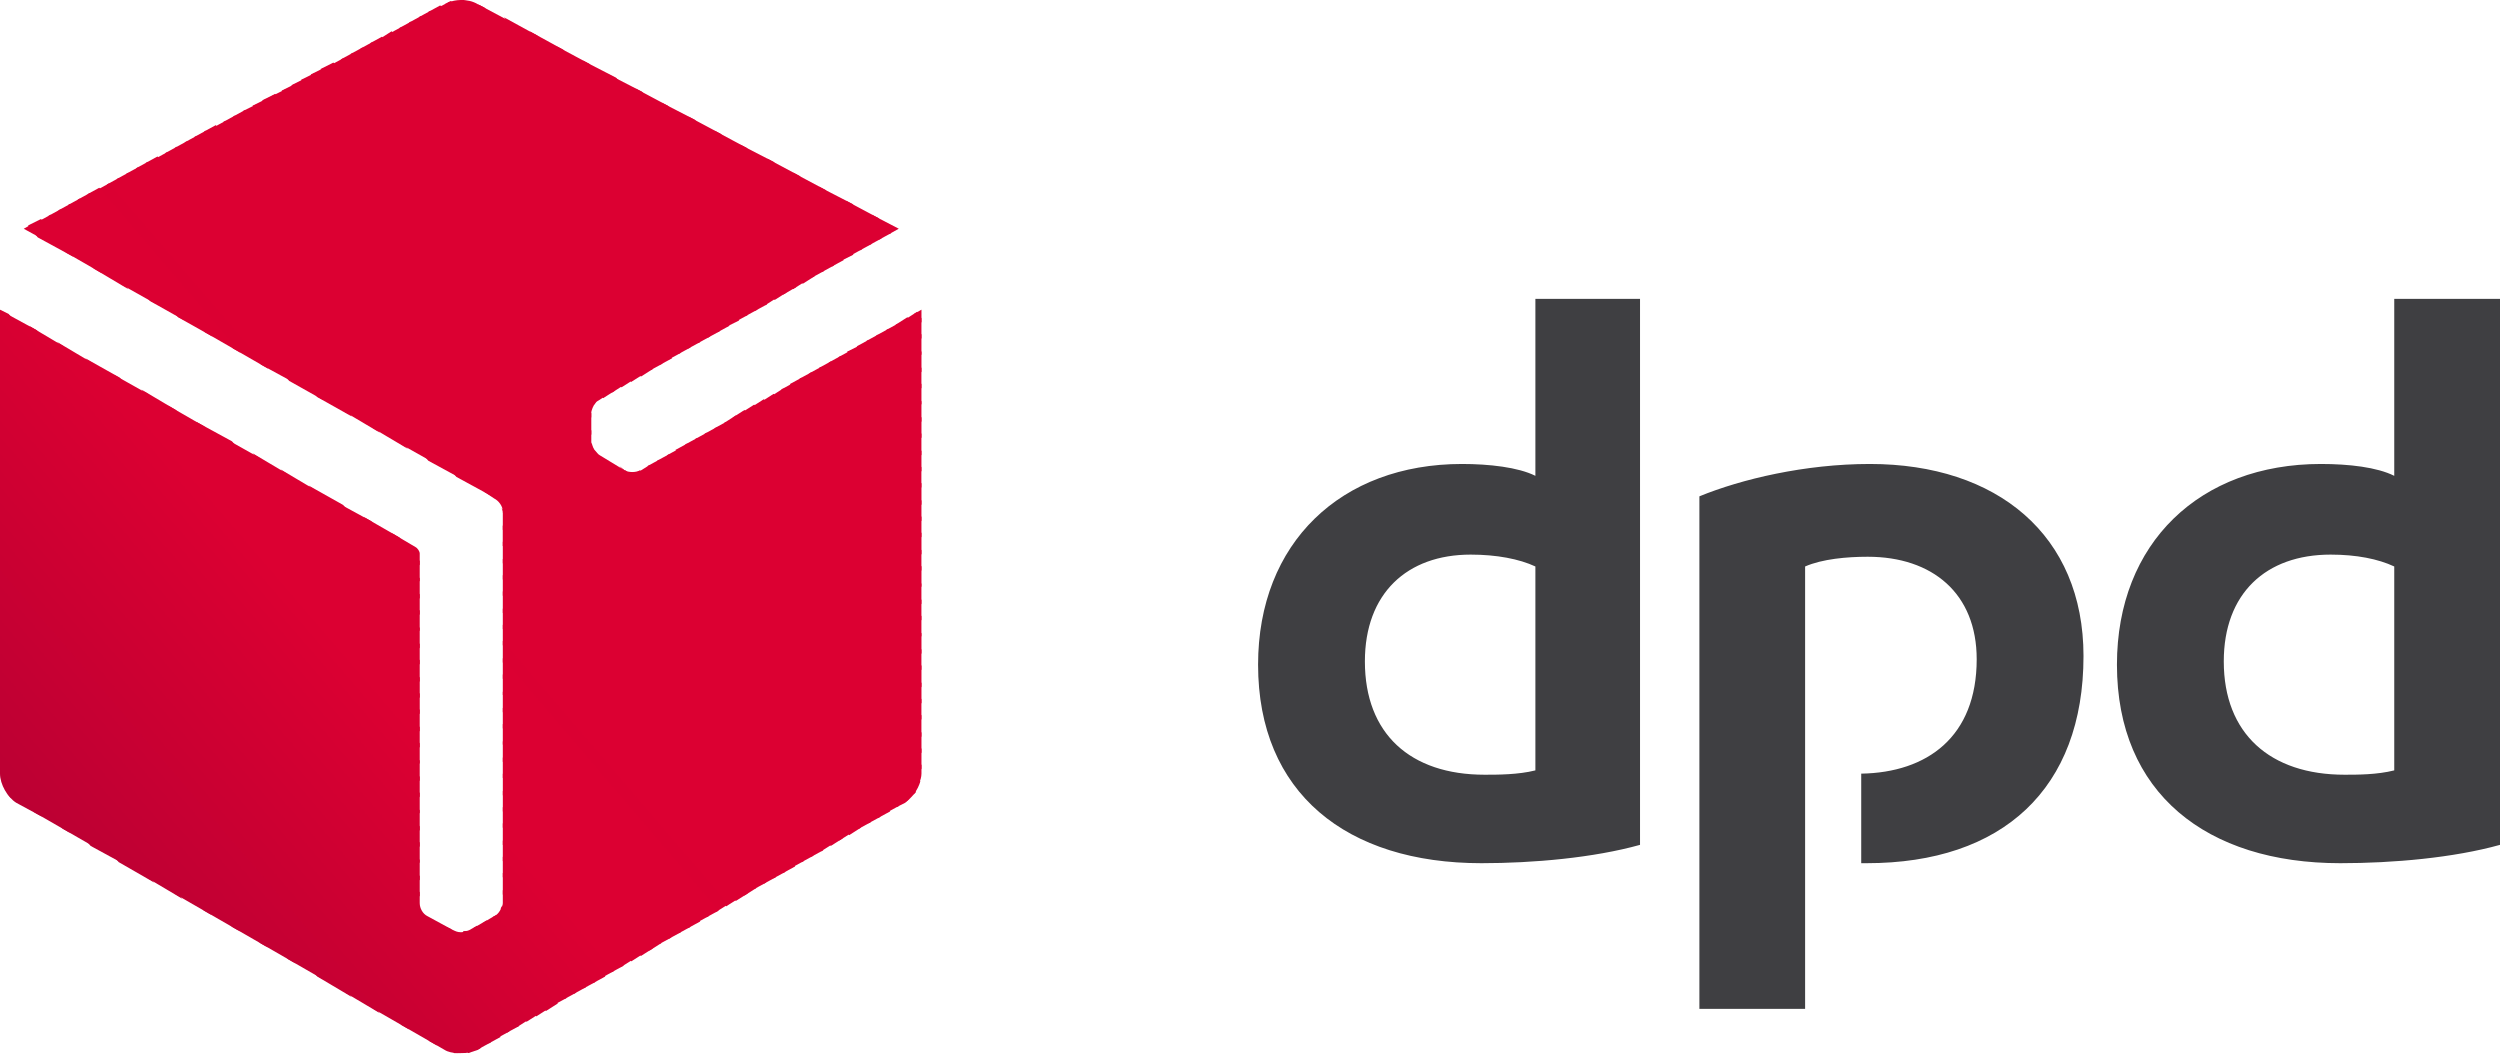 <svg width="90" height="38" viewBox="0 0 90 38" fill="none" xmlns="http://www.w3.org/2000/svg">
<path fill-rule="evenodd" clip-rule="evenodd" d="M59.041 30.415C57.371 30.881 55.196 31.075 53.331 31.075C48.476 31.075 45.291 28.55 45.291 23.928C45.291 19.538 48.282 16.703 52.632 16.703C53.603 16.703 54.652 16.819 55.274 17.13V10.76H59.041V30.415ZM55.274 20.393C54.691 20.121 53.875 19.966 52.943 19.966C50.651 19.966 49.136 21.364 49.136 23.811C49.136 26.414 50.768 27.89 53.448 27.89C53.914 27.89 54.652 27.89 55.274 27.734V20.393ZM90 30.415C88.329 30.881 86.154 31.075 84.251 31.075C79.434 31.075 76.21 28.55 76.21 23.928C76.21 19.538 79.201 16.703 83.552 16.703C84.562 16.703 85.572 16.819 86.193 17.13V10.76H90V30.415ZM86.193 20.393C85.61 20.121 84.834 19.966 83.901 19.966C81.571 19.966 80.056 21.364 80.056 23.811C80.056 26.414 81.726 27.89 84.406 27.89C84.872 27.89 85.572 27.89 86.193 27.734V20.393ZM64.984 20.393C65.606 20.121 66.499 20.043 67.237 20.043C69.568 20.043 71.161 21.364 71.161 23.733C71.161 26.53 69.374 27.812 67.004 27.851V31.075H67.199C72.093 31.075 75.006 28.395 75.006 23.617C75.006 19.266 71.899 16.703 67.315 16.703C64.984 16.703 62.693 17.247 61.178 17.868V36.319H64.984V20.393Z" fill="#3F3F42"/>
<path fill-rule="evenodd" clip-rule="evenodd" d="M31.385 7.729L32.006 8.429L32.356 8.234L31.385 7.729Z" fill="#DC0032"/>
<path fill-rule="evenodd" clip-rule="evenodd" d="M30.453 7.225L31.657 8.623L32.084 8.39L31.618 7.847L30.453 7.225Z" fill="#DC0032"/>
<path fill-rule="evenodd" clip-rule="evenodd" d="M29.482 6.72L31.308 8.817L31.735 8.584L30.687 7.341L29.482 6.72Z" fill="#DC0032"/>
<path fill-rule="evenodd" clip-rule="evenodd" d="M28.551 6.215L30.959 9.012L31.386 8.779L29.716 6.836L28.551 6.215ZM33.173 11.148L32.901 11.303L33.173 11.614V11.148Z" fill="#DC0032"/>
<path fill-rule="evenodd" clip-rule="evenodd" d="M27.617 5.709L30.608 9.205L31.035 8.972L28.782 6.331L27.617 5.709ZM33.016 11.225L32.589 11.497L33.172 12.196V11.458L33.016 11.225H33.016Z" fill="#DC0032"/>
<path fill-rule="evenodd" clip-rule="evenodd" d="M26.646 5.205L30.259 9.4L30.725 9.167L27.851 5.827L26.646 5.205ZM32.667 11.42L32.24 11.692L33.172 12.78V12.041L32.667 11.42Z" fill="#DC0032"/>
<path fill-rule="evenodd" clip-rule="evenodd" d="M25.715 4.7L29.949 9.594L30.376 9.361L26.88 5.322L25.715 4.7ZM32.318 11.653L31.891 11.886L33.173 13.401V12.663L32.318 11.653Z" fill="#DC0032"/>
<path fill-rule="evenodd" clip-rule="evenodd" d="M24.781 4.195L29.598 9.789L30.025 9.556L25.947 4.817L24.781 4.195ZM31.967 11.847L31.54 12.081L33.171 13.984V13.246L31.967 11.847Z" fill="#DC0032"/>
<path fill-rule="evenodd" clip-rule="evenodd" d="M23.811 3.69L29.249 9.983L29.676 9.75L25.015 4.311L23.811 3.69ZM31.618 12.041L31.191 12.274L33.172 14.566V13.828L31.618 12.041Z" fill="#DC0032"/>
<path fill-rule="evenodd" clip-rule="evenodd" d="M22.879 3.186L28.9 10.216L29.327 9.944L24.044 3.807L22.879 3.186ZM31.269 12.236L30.842 12.469L33.172 15.188V14.45L31.269 12.236Z" fill="#DC0032"/>
<path fill-rule="evenodd" clip-rule="evenodd" d="M21.908 2.68L28.55 10.409L28.978 10.138L23.112 3.301L21.908 2.68ZM30.959 12.429L30.493 12.662L33.173 15.77V15.032L30.959 12.429Z" fill="#DC0032"/>
<path fill-rule="evenodd" clip-rule="evenodd" d="M20.975 2.176L28.2 10.605L28.666 10.333L22.179 2.797L20.975 2.176ZM30.608 12.625L30.18 12.858L33.171 16.392V15.616L30.608 12.625Z" fill="#DC0032"/>
<path fill-rule="evenodd" clip-rule="evenodd" d="M20.043 1.67L27.889 10.799L28.317 10.527L21.208 2.292L20.043 1.67ZM30.259 12.818L29.831 13.052L33.172 16.975V16.237L30.259 12.818Z" fill="#DC0032"/>
<path fill-rule="evenodd" clip-rule="evenodd" d="M19.07 1.126L27.538 10.993L27.965 10.721L20.274 1.787L19.07 1.126ZM29.908 13.012L29.48 13.246L33.17 17.557V16.819L29.908 13.012Z" fill="#DC0032"/>
<path fill-rule="evenodd" clip-rule="evenodd" d="M18.141 0.622L27.191 11.187L27.618 10.954L19.345 1.282L18.141 0.622ZM29.561 13.207L29.133 13.44L33.173 18.179V17.402L29.561 13.207Z" fill="#DC0032"/>
<path fill-rule="evenodd" clip-rule="evenodd" d="M17.207 0.155L26.84 11.38L27.267 11.147L18.372 0.776L17.207 0.155ZM29.21 13.4L28.782 13.633L33.172 18.761V18.023L29.21 13.4Z" fill="#DC0032"/>
<path fill-rule="evenodd" clip-rule="evenodd" d="M16.586 0L26.491 11.575L26.918 11.342L17.441 0.272L17.207 0.155C17.013 0.039 16.819 0 16.586 0ZM28.86 13.595L28.433 13.828L33.172 19.344V18.606L28.86 13.595Z" fill="#DC0032"/>
<path fill-rule="evenodd" clip-rule="evenodd" d="M16.587 0C16.432 0 16.276 0.039 16.121 0.078L26.143 11.77L26.609 11.536L16.704 0C16.665 0 16.626 0 16.587 0ZM28.551 13.789L28.124 14.022L33.173 19.965V19.189L28.551 13.789Z" fill="#DC0032"/>
<path fill-rule="evenodd" clip-rule="evenodd" d="M16.236 0.039C16.158 0.077 16.041 0.116 16.003 0.155L15.77 0.272L25.83 11.963L26.257 11.73L16.236 0.039ZM28.199 13.983L27.772 14.255L33.171 20.548V19.81L28.199 13.983Z" fill="#DC0032"/>
<path fill-rule="evenodd" clip-rule="evenodd" d="M15.849 0.194L15.422 0.427L25.482 12.158L25.91 11.925L15.849 0.194ZM27.852 14.178L27.424 14.45L33.173 21.131V20.393L27.852 14.178Z" fill="#DC0032"/>
<path fill-rule="evenodd" clip-rule="evenodd" d="M15.498 0.388L15.07 0.621L25.131 12.351L25.558 12.118L15.498 0.388ZM27.5 14.371L27.073 14.643L33.171 21.752V21.014L27.5 14.371Z" fill="#DC0032"/>
<path fill-rule="evenodd" clip-rule="evenodd" d="M15.148 0.582L14.721 0.815L24.781 12.546L25.208 12.313L15.148 0.582ZM27.151 14.566L26.723 14.838L33.171 22.334V21.596L27.151 14.566Z" fill="#DC0032"/>
<path fill-rule="evenodd" clip-rule="evenodd" d="M14.798 0.777L14.371 1.01L24.431 12.741L24.859 12.508L14.798 0.777ZM26.801 14.76L26.374 15.032L33.171 22.918V22.18L26.801 14.76Z" fill="#DC0032"/>
<path fill-rule="evenodd" clip-rule="evenodd" d="M14.451 0.971L14.023 1.204L24.084 12.935L24.511 12.702L14.451 0.971ZM26.492 14.955L26.065 15.227L33.173 23.539V22.801L26.492 14.955Z" fill="#DC0032"/>
<path fill-rule="evenodd" clip-rule="evenodd" d="M14.099 1.126L13.672 1.398L23.771 13.129L24.198 12.896L14.099 1.126ZM26.14 15.188L25.713 15.421L33.171 24.122V23.384L26.14 15.188Z" fill="#DC0032"/>
<path fill-rule="evenodd" clip-rule="evenodd" d="M13.752 1.321L13.324 1.554L23.424 13.323L23.851 13.09L13.752 1.321ZM25.793 15.382L25.366 15.615L33.173 24.743V23.966L25.793 15.382Z" fill="#DC0032"/>
<path fill-rule="evenodd" clip-rule="evenodd" d="M13.402 1.516L12.975 1.749L23.074 13.557L23.501 13.285L13.402 1.516ZM25.443 15.577L25.016 15.81L33.173 25.326V24.588L25.443 15.577Z" fill="#DC0032"/>
<path fill-rule="evenodd" clip-rule="evenodd" d="M13.05 1.709L12.623 1.942L22.722 13.75L23.15 13.479L13.05 1.709ZM25.092 15.77L24.664 16.003L33.171 25.908V25.17L25.092 15.77Z" fill="#DC0032"/>
<path fill-rule="evenodd" clip-rule="evenodd" d="M12.701 1.903L12.273 2.136L22.373 13.945L22.8 13.673L12.701 1.903ZM24.742 15.965L24.315 16.198L33.171 26.53V25.753L24.742 15.965Z" fill="#DC0032"/>
<path fill-rule="evenodd" clip-rule="evenodd" d="M12.353 2.098L11.926 2.331L22.025 14.139L22.452 13.867L12.353 2.098ZM24.433 16.159L24.006 16.392L33.173 27.113V26.375L24.433 16.159Z" fill="#DC0032"/>
<path fill-rule="evenodd" clip-rule="evenodd" d="M12.003 2.252L11.537 2.486L21.714 14.333L22.141 14.061L12.003 2.252ZM24.084 16.353L23.656 16.586L33.173 27.695V26.957L24.084 16.353Z" fill="#DC0032"/>
<path fill-rule="evenodd" clip-rule="evenodd" d="M11.654 2.447L11.188 2.68L21.403 14.566C21.442 14.489 21.481 14.45 21.559 14.411L21.792 14.256L11.654 2.447L11.654 2.447ZM23.734 16.547L23.307 16.78L33.095 28.2C33.134 28.084 33.173 27.967 33.173 27.851V27.54L23.734 16.547H23.734Z" fill="#DC0032"/>
<path fill-rule="evenodd" clip-rule="evenodd" d="M11.302 2.642L10.836 2.875L21.285 15.033V14.877C21.285 14.761 21.363 14.605 21.44 14.489L11.302 2.642ZM23.382 16.742L23.072 16.936C23.033 16.936 22.994 16.975 22.955 16.975L32.899 28.589C33.015 28.433 33.093 28.278 33.132 28.123L23.382 16.742Z" fill="#DC0032"/>
<path fill-rule="evenodd" clip-rule="evenodd" d="M10.954 2.835L10.488 3.068L21.287 15.653V14.876L10.954 2.835ZM22.297 16.78L32.629 28.86C32.745 28.782 32.862 28.627 32.978 28.51L23.035 16.935C22.879 17.013 22.646 17.013 22.491 16.935L22.297 16.78Z" fill="#DC0032"/>
<path fill-rule="evenodd" clip-rule="evenodd" d="M10.605 3.03L10.139 3.263L32.279 29.055L32.59 28.899C32.629 28.86 32.668 28.822 32.707 28.783L22.53 16.936H22.491L21.597 16.392C21.52 16.353 21.481 16.275 21.403 16.198C21.326 16.081 21.326 16.003 21.287 15.926V15.498L10.605 3.03Z" fill="#DC0032"/>
<path fill-rule="evenodd" clip-rule="evenodd" d="M10.255 3.224L9.789 3.457L31.93 29.249L32.357 29.016L10.255 3.224Z" fill="#DC0032"/>
<path fill-rule="evenodd" clip-rule="evenodd" d="M9.906 3.379L9.439 3.612L31.619 29.443L32.046 29.21L9.906 3.379Z" fill="#DC0032"/>
<path fill-rule="evenodd" clip-rule="evenodd" d="M9.556 3.573L9.09 3.806L31.269 29.637L31.697 29.404L9.556 3.573Z" fill="#DC0032"/>
<path fill-rule="evenodd" clip-rule="evenodd" d="M9.206 3.768L8.74 4.001L30.92 29.832L31.347 29.599L9.206 3.768Z" fill="#DC0032"/>
<path fill-rule="evenodd" clip-rule="evenodd" d="M8.818 3.962L8.391 4.195L30.57 30.065L30.997 29.793L8.818 3.962Z" fill="#DC0032"/>
<path fill-rule="evenodd" clip-rule="evenodd" d="M8.466 4.156L8.039 4.389L30.219 30.258L30.646 29.986L8.466 4.156Z" fill="#DC0032"/>
<path fill-rule="evenodd" clip-rule="evenodd" d="M8.119 4.35L7.691 4.583L29.91 30.453L30.337 30.181L8.119 4.35Z" fill="#DC0032"/>
<path fill-rule="evenodd" clip-rule="evenodd" d="M7.769 4.505L7.342 4.738L29.56 30.647L29.987 30.375L7.769 4.505Z" fill="#DC0032"/>
<path fill-rule="evenodd" clip-rule="evenodd" d="M7.419 4.7L6.992 4.933L29.21 30.842L29.638 30.609L7.419 4.7Z" fill="#DC0032"/>
<path fill-rule="evenodd" clip-rule="evenodd" d="M7.07 4.895L6.643 5.128L17.441 17.713L17.791 17.946C17.946 18.023 18.101 18.218 18.101 18.412V18.451L28.861 31.036L29.288 30.803L7.07 4.895Z" fill="#DC0032"/>
<path fill-rule="evenodd" clip-rule="evenodd" d="M6.72 5.089L6.293 5.322L16.431 17.169L17.713 17.868L6.72 5.089ZM18.062 18.296C18.062 18.334 18.101 18.373 18.101 18.412V19.072L28.511 31.23L28.939 30.997L18.062 18.296Z" fill="#DC0032"/>
<path fill-rule="evenodd" clip-rule="evenodd" d="M6.369 5.282L5.941 5.515L15.419 16.586L16.701 17.285L6.369 5.282ZM18.099 18.916V19.654L28.199 31.424L28.626 31.191L18.099 18.916Z" fill="#DC0032"/>
<path fill-rule="evenodd" clip-rule="evenodd" d="M6.021 5.477L5.594 5.71L14.45 16.003L15.693 16.702L6.021 5.477ZM18.101 19.499V20.276L27.851 31.618L28.278 31.385L18.101 19.499Z" fill="#DC0032"/>
<path fill-rule="evenodd" clip-rule="evenodd" d="M5.671 5.633L5.244 5.866L13.44 15.421L14.683 16.159L5.671 5.633ZM18.101 20.121V20.859L27.501 31.813L27.929 31.58L18.101 20.121Z" fill="#DC0032"/>
<path fill-rule="evenodd" clip-rule="evenodd" d="M5.322 5.826L4.895 6.059L12.43 14.838L13.673 15.576L5.322 5.826ZM18.101 20.703V21.441L27.152 32.007L27.579 31.773L18.101 20.703Z" fill="#DC0032"/>
<path fill-rule="evenodd" clip-rule="evenodd" d="M4.972 6.021L4.545 6.254L11.42 14.294L12.663 14.993L4.972 6.021ZM18.101 21.286V22.063L26.802 32.24L27.229 31.968L18.101 21.286Z" fill="#DC0032"/>
<path fill-rule="evenodd" clip-rule="evenodd" d="M4.623 6.215L4.195 6.448L10.41 13.712L11.653 14.411L4.623 6.215ZM18.101 21.907V22.646L26.491 32.434L26.919 32.162L18.101 21.907Z" fill="#DC0032"/>
<path fill-rule="evenodd" clip-rule="evenodd" d="M4.273 6.409L3.846 6.642L9.4 13.129L10.682 13.828L4.273 6.409ZM18.101 22.49V23.228L26.142 32.628L26.569 32.356L18.101 22.49Z" fill="#DC0032"/>
<path fill-rule="evenodd" clip-rule="evenodd" d="M3.923 6.603L3.496 6.836L8.39 12.546L9.672 13.284L3.923 6.603ZM14.1 19.188L15.11 20.354V19.926C15.11 19.849 15.033 19.732 14.955 19.693L14.1 19.188ZM18.101 23.073V23.849L25.792 32.822L26.219 32.55L18.101 23.073Z" fill="#DB0032"/>
<path fill-rule="evenodd" clip-rule="evenodd" d="M3.574 6.759L3.146 6.992L7.38 11.964L8.662 12.702L3.574 6.759ZM13.09 18.606L15.11 20.937V20.199L14.372 19.344L13.09 18.606ZM18.101 23.695V24.433L25.442 33.017L25.87 32.784L18.101 23.695Z" fill="#DC0032"/>
<path fill-rule="evenodd" clip-rule="evenodd" d="M3.224 6.953L2.797 7.186L6.409 11.42L7.652 12.119L3.224 6.953ZM12.08 18.062L15.11 21.558V20.82L13.362 18.761L12.08 18.062ZM18.101 24.277V25.015L25.093 33.211L25.52 32.978L18.101 24.277Z" fill="#DC0032"/>
<path fill-rule="evenodd" clip-rule="evenodd" d="M2.875 7.147L2.447 7.38L5.399 10.837L6.642 11.536L2.875 7.147ZM11.109 17.479L15.11 22.14V21.402L12.352 18.178L11.109 17.479ZM18.101 24.898V25.636L24.782 33.405L25.209 33.172L18.101 24.898Z" fill="#DC0032"/>
<path fill-rule="evenodd" clip-rule="evenodd" d="M2.525 7.341L2.098 7.574L4.389 10.255L5.632 10.954L2.525 7.341ZM10.099 16.897L15.11 22.723V21.985L11.342 17.635L10.099 16.897ZM18.101 25.481V26.219L24.433 33.599L24.86 33.366L18.101 25.481Z" fill="#DC0032"/>
<path fill-rule="evenodd" clip-rule="evenodd" d="M2.175 7.536L1.748 7.769L3.379 9.673L4.622 10.411L2.175 7.536ZM9.089 16.315L15.11 23.345V22.607L10.332 17.053L9.089 16.315ZM18.101 26.064V26.802L24.083 33.794L24.51 33.561L18.101 26.064Z" fill="#DC0032"/>
<path fill-rule="evenodd" clip-rule="evenodd" d="M1.826 7.729L1.398 7.963L2.37 9.089L3.651 9.827L1.826 7.729ZM8.079 15.77L15.11 23.927V23.189L9.322 16.469L8.079 15.77ZM18.101 26.685V27.423L23.733 33.987L24.161 33.755L18.101 26.685Z" fill="#DC0032"/>
<path fill-rule="evenodd" clip-rule="evenodd" d="M1.476 7.885L1.01 8.118L1.359 8.546L2.641 9.245L1.476 7.885ZM7.069 15.188L15.11 24.549V23.772L8.351 15.887L7.069 15.188ZM18.101 27.268V28.006L23.384 34.221L23.811 33.949L18.101 27.268Z" fill="#DC0032"/>
<path fill-rule="evenodd" clip-rule="evenodd" d="M1.127 8.08L0.855 8.235L1.632 8.662L1.127 8.08V8.08ZM6.06 14.605L15.111 25.132V24.394L7.342 15.343L6.06 14.605ZM18.102 27.851V28.628L23.074 34.415L23.501 34.143L18.102 27.851Z" fill="#DC0032"/>
<path fill-rule="evenodd" clip-rule="evenodd" d="M5.09 14.023L15.111 25.714V24.976L6.333 14.761L5.09 14.023ZM18.102 28.472V29.21L22.725 34.609L23.152 34.337L18.102 28.472Z" fill="#DC0032"/>
<path fill-rule="evenodd" clip-rule="evenodd" d="M4.078 13.479L15.11 26.336V25.559L5.321 14.178L4.078 13.479ZM18.101 29.055V29.793L22.373 34.803L22.801 34.532L18.101 29.055Z" fill="#DC0032"/>
<path fill-rule="evenodd" clip-rule="evenodd" d="M3.068 12.896L15.11 26.918V26.18L4.311 13.595L3.068 12.896ZM18.101 29.637V30.414L22.024 34.998L22.451 34.765L18.101 29.637Z" fill="#DC0032"/>
<path fill-rule="evenodd" clip-rule="evenodd" d="M2.059 12.313L15.11 27.501V26.763L3.302 13.052L2.059 12.313ZM18.101 30.259V30.997L21.674 35.192L22.102 34.959L18.101 30.259Z" fill="#DB0032"/>
<path fill-rule="evenodd" clip-rule="evenodd" d="M1.049 11.73L15.11 28.122V27.384L2.292 12.469L1.049 11.73ZM18.101 30.841V31.579L21.364 35.386L21.791 35.153L18.101 30.841Z" fill="#DA0032"/>
<path fill-rule="evenodd" clip-rule="evenodd" d="M0.039 11.187L15.11 28.705V27.967L1.321 11.886L0.039 11.187ZM18.101 31.424V32.201L21.014 35.58L21.442 35.347L18.101 31.424Z" fill="#D90032"/>
<path fill-rule="evenodd" clip-rule="evenodd" d="M0 11.148V11.692L15.11 29.288V28.55L0.311 11.303L0 11.148ZM18.101 32.046V32.512C18.101 32.589 18.062 32.667 18.023 32.706L20.665 35.775L21.092 35.541L18.101 32.046Z" fill="#D80032"/>
<path fill-rule="evenodd" clip-rule="evenodd" d="M0 11.537V12.313L15.11 29.91V29.172L0 11.537ZM18.062 32.629C18.023 32.784 17.907 32.939 17.79 32.978L17.751 33.017L20.315 35.969L20.742 35.736L18.062 32.629L18.062 32.629Z" fill="#D70032"/>
<path fill-rule="evenodd" clip-rule="evenodd" d="M0 12.158V12.896L15.11 30.492V29.754L0 12.158ZM17.829 32.939C17.829 32.978 17.829 32.978 17.79 32.978L17.402 33.211L19.965 36.163L20.393 35.93L17.829 32.939L17.829 32.939Z" fill="#D60032"/>
<path fill-rule="evenodd" clip-rule="evenodd" d="M0 12.74V13.478L15.11 31.074V30.336L0 12.74ZM17.518 33.133L17.052 33.405L19.655 36.396L20.082 36.124L17.518 33.133Z" fill="#D50032"/>
<path fill-rule="evenodd" clip-rule="evenodd" d="M0 13.362V14.1L15.11 31.696V30.958L0 13.362ZM17.169 33.327L16.897 33.483C16.819 33.522 16.741 33.522 16.664 33.522L19.305 36.59L19.732 36.318L17.169 33.327V33.327Z" fill="#D40032"/>
<path fill-rule="evenodd" clip-rule="evenodd" d="M0 13.944V14.682L15.11 32.278V31.54L0 13.944ZM15.965 33.327L18.956 36.784L19.383 36.512L16.78 33.521C16.741 33.521 16.664 33.56 16.625 33.56H16.586C16.47 33.56 16.392 33.521 16.314 33.483L15.965 33.327L15.965 33.327Z" fill="#D30032"/>
<path fill-rule="evenodd" clip-rule="evenodd" d="M0 14.528V15.305L18.606 36.979L19.033 36.707L16.236 33.444L15.382 32.978C15.227 32.901 15.11 32.706 15.11 32.512V32.124L0 14.528Z" fill="#D20032"/>
<path fill-rule="evenodd" clip-rule="evenodd" d="M0 15.148V15.886L18.256 37.173L18.684 36.94L0 15.148Z" fill="#D10032"/>
<path fill-rule="evenodd" clip-rule="evenodd" d="M0 15.731V16.47L17.907 37.367L18.334 37.134L0 15.731Z" fill="#D00032"/>
<path fill-rule="evenodd" clip-rule="evenodd" d="M0 16.314V17.091L17.596 37.562L18.023 37.329L0 16.314Z" fill="#CF0032"/>
<path fill-rule="evenodd" clip-rule="evenodd" d="M0 16.936V17.674L17.246 37.755L17.674 37.523L0 16.936Z" fill="#CE0032"/>
<path fill-rule="evenodd" clip-rule="evenodd" d="M0 17.518V18.256L16.858 37.911C16.974 37.872 17.091 37.833 17.208 37.794L17.324 37.717L0 17.518Z" fill="#CD0032"/>
<path fill-rule="evenodd" clip-rule="evenodd" d="M0 18.102V18.878L16.353 37.912C16.431 37.912 16.508 37.912 16.586 37.912C16.703 37.912 16.819 37.912 16.936 37.873L0 18.102Z" fill="#CC0032"/>
<path fill-rule="evenodd" clip-rule="evenodd" d="M0 18.722V19.46L15.46 37.483L16.003 37.794C16.12 37.872 16.314 37.911 16.47 37.911L0 18.722Z" fill="#CB0032"/>
<path fill-rule="evenodd" clip-rule="evenodd" d="M0 19.305V20.043L14.45 36.901L15.732 37.639L0 19.305Z" fill="#CA0032"/>
<path fill-rule="evenodd" clip-rule="evenodd" d="M0 19.927V20.665L13.44 36.319L14.722 37.057L0 19.927Z" fill="#C90032"/>
<path fill-rule="evenodd" clip-rule="evenodd" d="M0 20.509V21.247L12.43 35.735L13.673 36.473L0 20.509Z" fill="#C80033"/>
<path fill-rule="evenodd" clip-rule="evenodd" d="M0 21.092V21.83L11.42 35.154L12.663 35.892L0 21.092Z" fill="#C70033"/>
<path fill-rule="evenodd" clip-rule="evenodd" d="M0 21.713V22.451L10.371 34.532L11.653 35.27L0 21.713Z" fill="#C60033"/>
<path fill-rule="evenodd" clip-rule="evenodd" d="M0 22.296V23.034L9.361 33.949L10.643 34.687L0 22.296Z" fill="#C50033"/>
<path fill-rule="evenodd" clip-rule="evenodd" d="M0 22.879V23.617L8.351 33.367L9.633 34.105L0 22.879Z" fill="#C40033"/>
<path fill-rule="evenodd" clip-rule="evenodd" d="M0 23.5V24.238L7.341 32.783L8.623 33.522L0 23.5Z" fill="#C30033"/>
<path fill-rule="evenodd" clip-rule="evenodd" d="M0 24.082V24.82L6.331 32.201L7.613 32.939L0 24.082Z" fill="#C20033"/>
<path fill-rule="evenodd" clip-rule="evenodd" d="M0 24.666V25.443L5.322 31.619L6.565 32.357L0 24.666Z" fill="#C10033"/>
<path fill-rule="evenodd" clip-rule="evenodd" d="M0 25.287V26.025L4.273 31.036L5.555 31.774L0 25.287Z" fill="#C00033"/>
<path fill-rule="evenodd" clip-rule="evenodd" d="M0 25.869V26.607L3.263 30.453L4.545 31.152L0 25.869Z" fill="#BF0033"/>
<path fill-rule="evenodd" clip-rule="evenodd" d="M0 26.453V27.23L2.253 29.832L3.535 30.57L0 26.453Z" fill="#BE0033"/>
<path fill-rule="evenodd" clip-rule="evenodd" d="M0 27.074V27.812L1.243 29.249L2.525 29.987L0 27.074Z" fill="#BD0033"/>
<path fill-rule="evenodd" clip-rule="evenodd" d="M0 27.656V27.85C0 28.238 0.272 28.704 0.583 28.899L1.515 29.404L0 27.656Z" fill="#BC0033"/>
<path fill-rule="evenodd" clip-rule="evenodd" d="M0.232 28.55C0.31 28.628 0.349 28.706 0.427 28.744L0.232 28.55Z" fill="#BB0033"/>
</svg>
